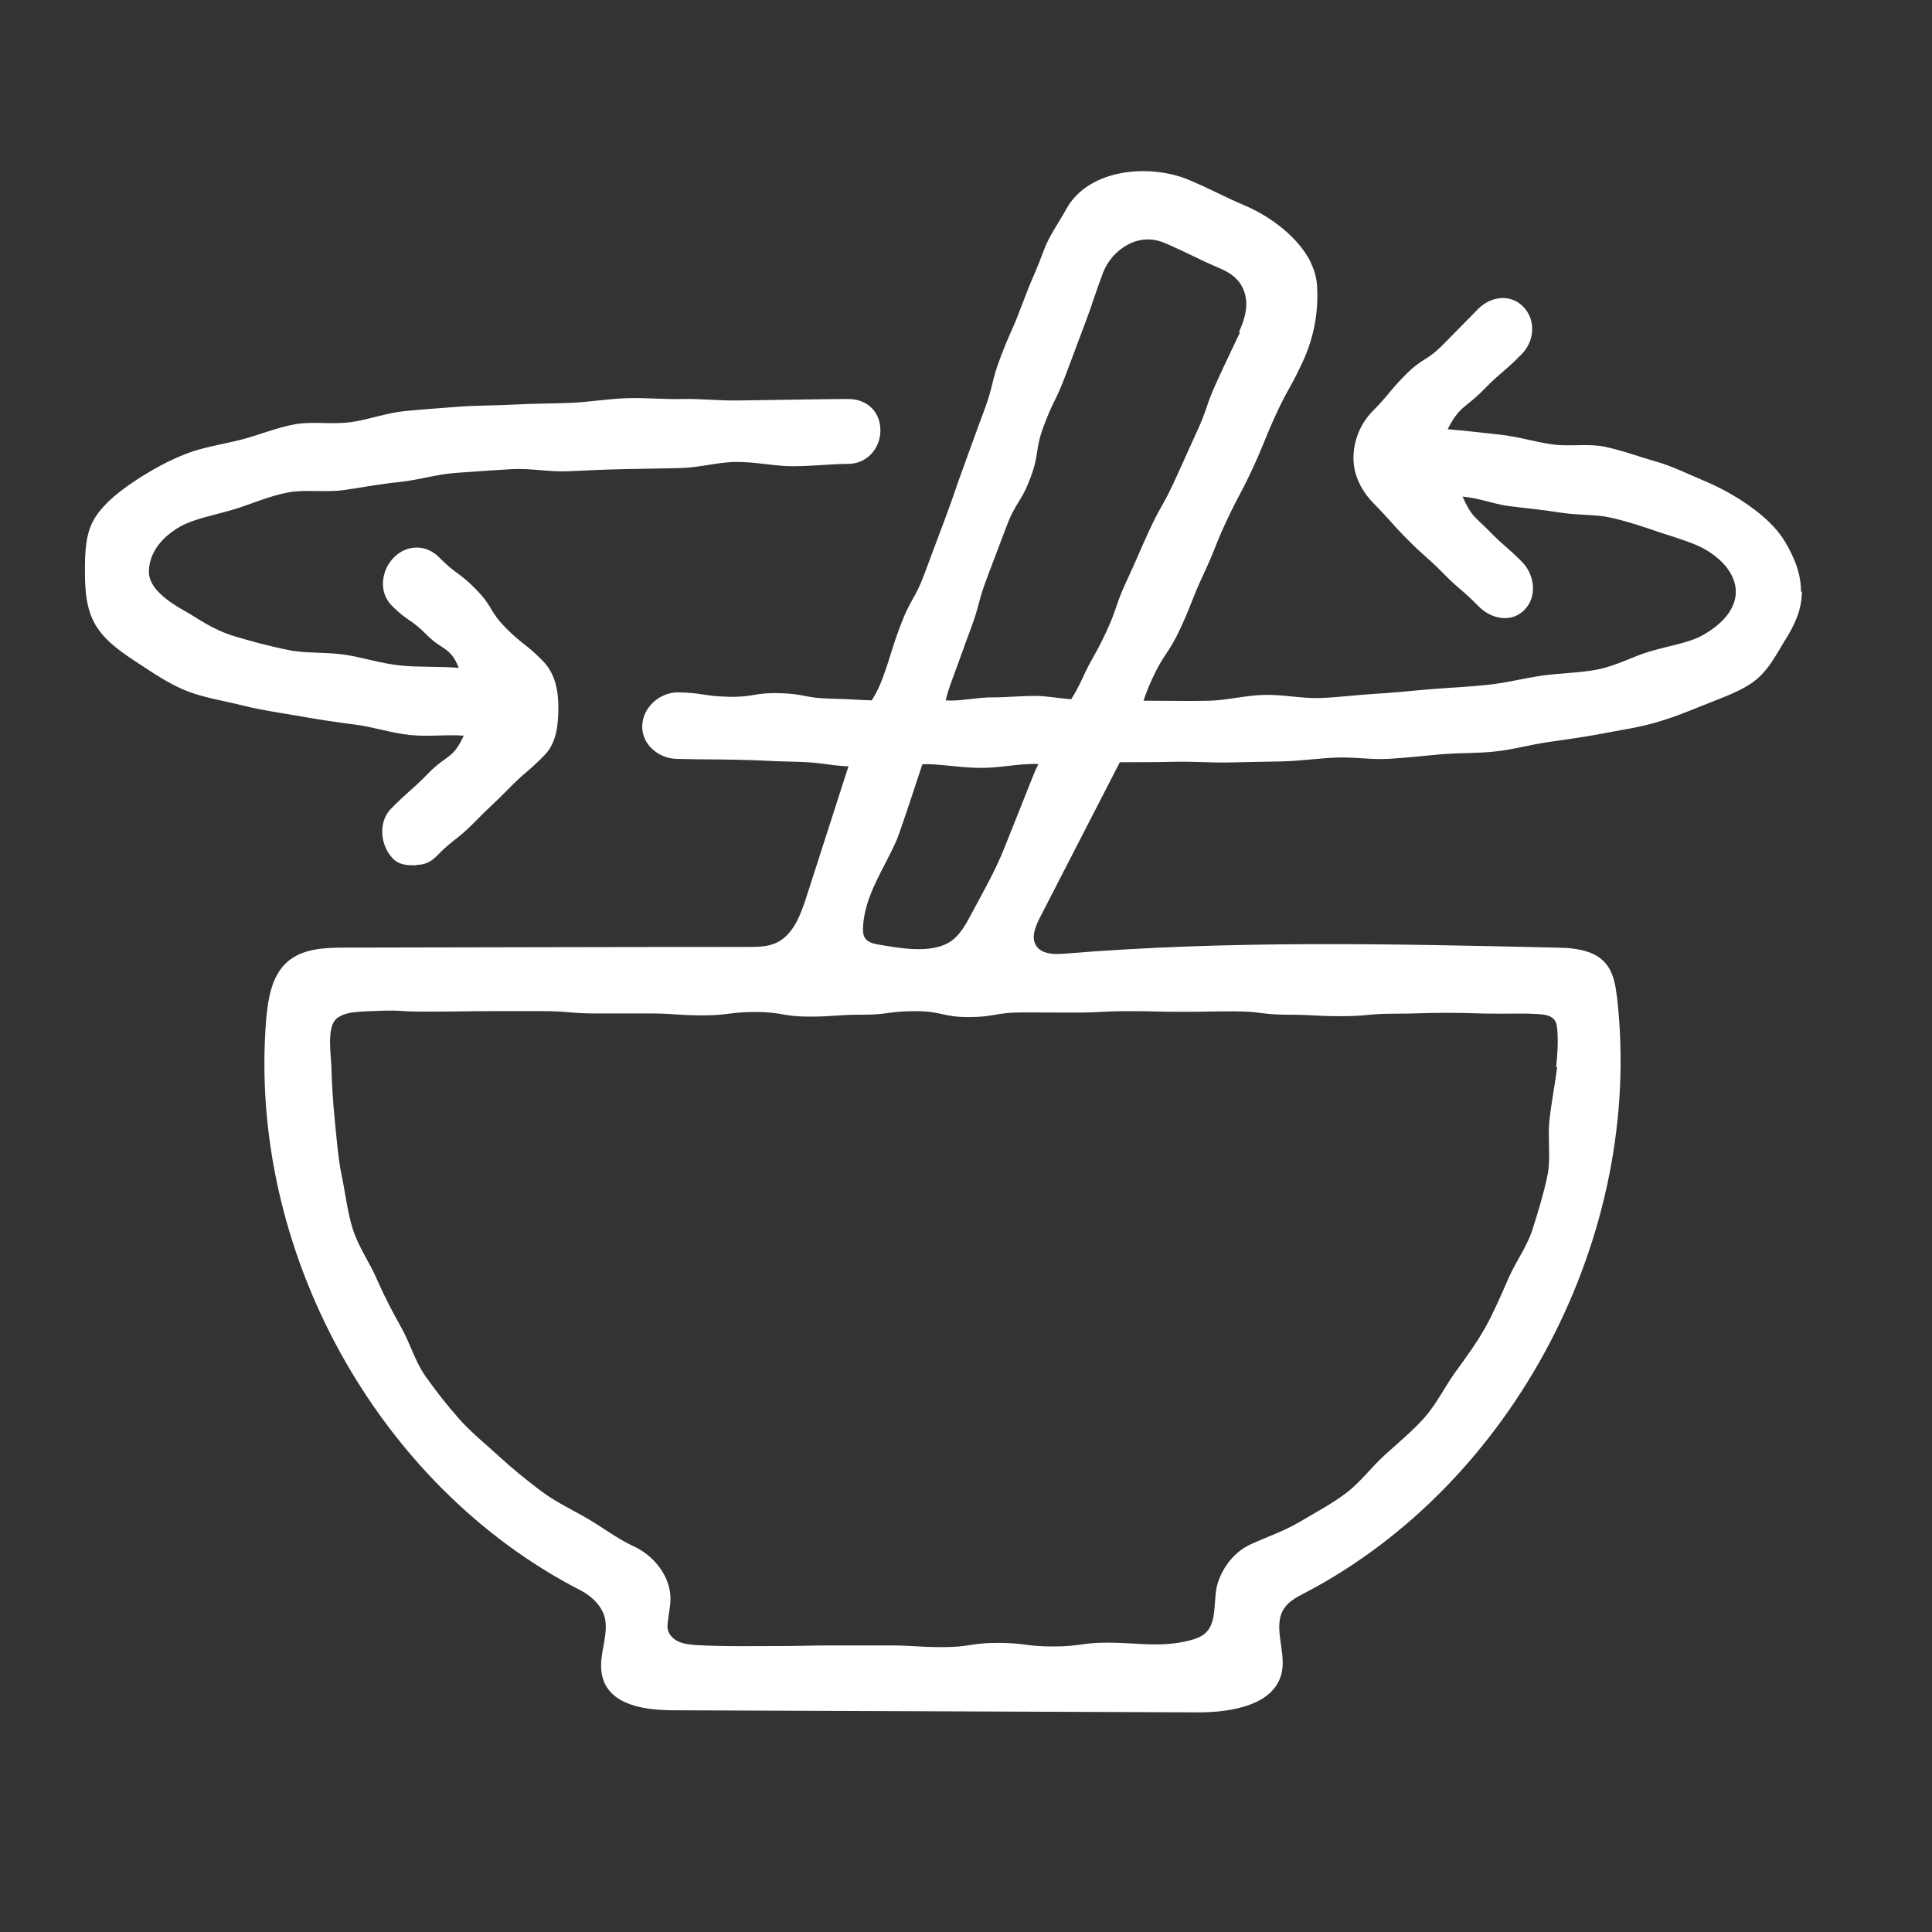<svg xmlns="http://www.w3.org/2000/svg" fill="none" viewBox="0 0 51 51" height="51" width="51">
<rect x="0" y="0" width="51" height="51" fill="#333333" stroke="none"/>
<path fill="white" d="M28.139 5.533C28.729 4.439 30.374 4.311 31.412 4.761C32.172 5.089 32.156 5.122 32.915 5.45C33.527 5.717 34.264 6.25 34.598 6.917H34.593C34.691 7.117 34.757 7.334 34.768 7.556C34.806 8.261 34.68 8.923 34.385 9.557C34.062 10.257 34.008 10.235 33.685 10.935C33.363 11.635 33.396 11.651 33.073 12.352C32.751 13.052 32.713 13.035 32.385 13.735C32.057 14.435 32.1 14.452 31.773 15.152C31.445 15.852 31.488 15.875 31.166 16.575C30.844 17.275 30.734 17.225 30.412 17.925C30.303 18.164 30.236 18.346 30.185 18.498C30.27 18.498 30.357 18.5 30.444 18.498C30.914 18.498 31.407 18.509 31.915 18.498C32.39 18.487 32.882 18.354 33.379 18.343C33.876 18.332 34.357 18.442 34.849 18.426C35.34 18.409 35.827 18.342 36.313 18.314C36.8 18.287 37.297 18.231 37.778 18.192C38.259 18.154 38.767 18.131 39.242 18.081C39.745 18.031 40.226 17.904 40.69 17.837C41.199 17.765 41.696 17.765 42.155 17.676C42.674 17.576 43.122 17.32 43.548 17.198C44.089 17.037 44.592 16.97 44.952 16.765C45.504 16.453 45.821 16.053 45.821 15.62C45.821 15.381 45.712 14.931 45.051 14.525C44.761 14.348 44.324 14.219 43.794 14.047C43.433 13.925 43.013 13.775 42.516 13.664C42.128 13.575 41.669 13.608 41.183 13.53C40.778 13.464 40.34 13.424 39.859 13.363C39.444 13.313 39.078 13.153 38.608 13.108C38.849 13.647 38.909 13.609 39.318 14.025C39.728 14.442 39.761 14.414 40.177 14.831C40.521 15.181 40.581 15.765 40.237 16.104C39.898 16.448 39.368 16.348 39.029 16.003C38.576 15.542 38.537 15.581 38.084 15.12C37.63 14.659 37.597 14.692 37.144 14.23C36.69 13.77 36.712 13.747 36.259 13.286C35.942 12.964 35.728 12.546 35.728 12.091C35.729 11.635 35.909 11.185 36.226 10.863C36.679 10.402 36.641 10.363 37.095 9.901C37.548 9.44 37.652 9.546 38.105 9.085C38.559 8.624 38.559 8.623 39.013 8.162C39.352 7.818 39.865 7.751 40.204 8.09C40.548 8.434 40.515 8.996 40.171 9.346C39.685 9.84 39.641 9.802 39.155 10.296C38.669 10.79 38.532 10.708 38.215 11.33C38.668 11.369 39.149 11.425 39.608 11.475C40.067 11.525 40.51 11.663 40.964 11.729C41.417 11.796 41.909 11.702 42.352 11.791C42.816 11.886 43.253 12.053 43.685 12.175C44.149 12.303 44.565 12.519 44.969 12.685C45.422 12.874 45.816 13.097 46.171 13.347C46.575 13.636 46.904 13.936 47.128 14.313C47.352 14.691 47.543 15.125 47.543 15.625L47.565 15.614C47.564 16.12 47.357 16.526 47.105 16.926C46.876 17.298 46.663 17.743 46.231 18.037C45.882 18.276 45.422 18.431 44.941 18.626C44.543 18.787 44.106 18.965 43.614 19.099C43.188 19.215 42.723 19.282 42.237 19.376C41.8 19.459 41.335 19.52 40.849 19.593C40.406 19.654 39.947 19.788 39.461 19.838C39.013 19.888 38.538 19.871 38.057 19.91C37.603 19.949 37.138 20.004 36.657 20.032C36.204 20.06 35.729 19.977 35.248 19.999C34.767 20.021 34.324 20.087 33.849 20.099C33.373 20.11 32.925 20.116 32.444 20.127C31.964 20.138 31.515 20.098 31.04 20.109C30.565 20.12 30.111 20.121 29.636 20.121C29.61 20.121 29.585 20.122 29.56 20.122C28.856 21.49 28.15 22.863 27.447 24.23C27.333 24.458 27.218 24.736 27.344 24.952C27.486 25.191 27.825 25.197 28.098 25.175C32.398 24.819 36.721 24.914 41.032 25.014C41.12 25.014 41.207 25.019 41.3 25.024L41.306 25.02C41.721 25.047 42.142 25.131 42.398 25.447C42.6 25.692 42.649 26.031 42.688 26.348C43.398 32.621 39.955 39.173 34.431 42.057C34.239 42.157 34.032 42.263 33.906 42.446C33.584 42.913 33.944 43.557 33.841 44.118C33.677 45.007 32.523 45.202 31.633 45.202C27.005 45.185 22.376 45.163 17.748 45.147C17.043 45.141 16.169 45.024 15.929 44.352C15.749 43.846 16.021 43.357 15.988 42.857C15.966 42.452 15.645 42.146 15.312 41.974C9.951 39.217 6.53 32.988 7.027 26.903C7.077 26.353 7.174 25.753 7.584 25.392C7.988 25.036 8.579 25.014 9.12 25.014C12.666 25.008 16.218 24.997 19.765 24.997C20.011 24.997 20.262 24.992 20.486 24.892C20.934 24.686 21.13 24.163 21.283 23.691C21.644 22.575 22.005 21.452 22.365 20.329C22.376 20.295 22.387 20.262 22.398 20.23C21.804 20.202 21.736 20.125 21.019 20.109C20.226 20.093 20.226 20.071 19.434 20.055C18.642 20.038 18.642 20.054 17.85 20.032C17.374 20.016 16.942 19.648 16.953 19.165C16.964 18.676 17.407 18.282 17.888 18.276C18.56 18.288 18.555 18.376 19.227 18.393C19.898 18.409 19.898 18.281 20.57 18.298C21.242 18.314 21.237 18.426 21.909 18.442C22.49 18.457 22.569 18.473 23.011 18.488C23.099 18.349 23.195 18.18 23.286 17.936C23.548 17.225 23.505 17.214 23.773 16.503C24.04 15.792 24.15 15.836 24.412 15.125C24.674 14.414 24.68 14.413 24.942 13.708C25.205 13.002 25.188 12.996 25.45 12.285C25.712 11.574 25.702 11.574 25.97 10.862C26.237 10.151 26.15 10.118 26.418 9.412C26.619 8.883 26.694 8.76 26.829 8.432L27.153 7.592C27.287 7.263 27.358 7.139 27.555 6.605C27.702 6.211 27.942 5.894 28.139 5.533ZM10.584 26.686C10.284 26.664 9.978 26.686 9.672 26.697C9.459 26.708 9.246 26.714 9.049 26.792C8.978 26.825 8.902 26.859 8.853 26.92C8.629 27.17 8.737 27.853 8.748 28.153C8.759 28.642 8.792 29.126 8.841 29.609C8.89 30.087 8.923 30.565 9.021 31.037C9.12 31.509 9.169 31.993 9.316 32.454C9.464 32.915 9.754 33.322 9.945 33.761C10.136 34.2 10.355 34.621 10.59 35.038C10.825 35.455 10.956 35.938 11.234 36.333C11.513 36.727 11.814 37.111 12.131 37.467C12.448 37.822 12.83 38.128 13.18 38.45C13.529 38.773 13.902 39.072 14.284 39.361C14.667 39.65 15.104 39.851 15.514 40.09C15.923 40.329 16.3 40.623 16.737 40.823C17.273 41.073 17.699 41.618 17.699 42.201C17.699 42.401 17.65 42.612 17.628 42.812C17.622 42.868 17.617 42.924 17.622 42.98C17.639 43.135 17.759 43.262 17.901 43.329C18.043 43.396 18.202 43.413 18.355 43.424C19.07 43.468 19.808 43.452 20.529 43.452C21.256 43.452 21.257 43.435 21.983 43.435H23.436C24.163 43.435 24.164 43.48 24.891 43.48C25.617 43.479 25.617 43.368 26.344 43.368C27.07 43.368 27.07 43.463 27.797 43.463C28.524 43.463 28.524 43.362 29.251 43.362C29.972 43.362 30.633 43.491 31.344 43.318C31.535 43.274 31.731 43.213 31.862 43.068C32.136 42.763 32.021 42.173 32.147 41.784C32.289 41.345 32.596 40.962 33.011 40.768C33.448 40.568 33.901 40.417 34.31 40.173C34.72 39.928 35.147 39.706 35.529 39.417C35.912 39.128 36.202 38.728 36.557 38.406C36.912 38.084 37.284 37.778 37.601 37.423C37.917 37.067 38.13 36.622 38.409 36.233C38.688 35.844 38.972 35.466 39.207 35.044C39.442 34.622 39.628 34.183 39.819 33.744C40.011 33.305 40.316 32.899 40.458 32.443C40.6 31.988 40.748 31.515 40.847 31.043C40.945 30.571 40.851 30.07 40.9 29.587C40.95 29.109 41.048 28.631 41.108 28.153L41.076 28.182C41.114 27.843 41.136 27.509 41.108 27.176C41.097 27.098 41.093 27.014 41.049 26.947C40.961 26.803 40.775 26.781 40.611 26.77C40.273 26.747 39.95 26.759 39.617 26.759C38.912 26.759 38.906 26.736 38.207 26.736C37.508 26.736 37.502 26.759 36.803 26.759C36.103 26.759 36.098 26.825 35.398 26.825C34.699 26.825 34.693 26.786 33.994 26.786C33.295 26.786 33.289 26.697 32.59 26.697C31.89 26.697 31.885 26.709 31.186 26.709C30.486 26.709 30.48 26.692 29.781 26.692C29.082 26.692 29.075 26.73 28.376 26.73C27.677 26.73 27.671 26.726 26.972 26.726C26.273 26.726 26.267 26.848 25.567 26.848C24.868 26.848 24.862 26.692 24.163 26.692C23.464 26.692 23.458 26.786 22.759 26.786C22.06 26.786 22.054 26.836 21.355 26.836C20.655 26.836 20.65 26.714 19.95 26.714C19.251 26.714 19.245 26.803 18.546 26.803C17.847 26.803 17.841 26.753 17.142 26.753H15.737C15.038 26.753 15.032 26.692 14.333 26.692H12.929C12.229 26.692 12.229 26.703 11.524 26.703C11.213 26.703 10.884 26.709 10.584 26.686ZM27.33 20.165C26.833 20.165 26.352 20.276 25.888 20.27C25.39 20.27 24.909 20.177 24.45 20.171C24.416 20.171 24.382 20.174 24.348 20.176C24.131 20.842 23.739 22.015 23.677 22.157C23.349 22.924 22.82 23.624 22.781 24.485C22.781 24.574 22.781 24.664 22.819 24.736C22.885 24.864 23.038 24.909 23.175 24.931C23.716 25.025 24.546 25.18 25.049 24.88C25.338 24.708 25.508 24.38 25.661 24.091C25.956 23.535 26.273 22.985 26.508 22.396C26.759 21.769 27.005 21.146 27.256 20.519C27.303 20.401 27.352 20.283 27.411 20.173C27.388 20.17 27.362 20.165 27.33 20.165ZM16.537 10.512C17.034 10.495 17.504 10.544 18.001 10.533C18.498 10.522 18.969 10.578 19.466 10.572C19.963 10.567 20.433 10.555 20.931 10.55C21.428 10.544 21.898 10.533 22.395 10.533C22.892 10.533 23.241 10.873 23.241 11.361C23.241 11.85 22.87 12.245 22.395 12.245C21.957 12.245 21.46 12.307 20.914 12.307C20.45 12.307 19.952 12.19 19.433 12.195C18.957 12.195 18.466 12.345 17.952 12.356C17.471 12.368 16.974 12.373 16.472 12.384C15.969 12.395 15.488 12.417 14.99 12.44C14.493 12.462 13.996 12.356 13.504 12.384C13.012 12.412 12.51 12.451 12.023 12.484C11.537 12.518 11.04 12.673 10.554 12.723C10.046 12.773 9.559 12.868 9.089 12.935C8.575 13.007 8.056 12.912 7.597 13.001C7.072 13.101 6.608 13.318 6.177 13.445C5.63 13.607 5.117 13.696 4.756 13.901C4.199 14.218 3.931 14.657 3.931 15.096C3.931 15.351 4.1 15.696 4.87 16.124C5.203 16.307 5.597 16.618 6.192 16.796C6.597 16.918 7.078 17.052 7.636 17.163C8.073 17.252 8.575 17.207 9.116 17.285C9.564 17.352 10.045 17.513 10.575 17.568C11.034 17.618 11.586 17.585 12.11 17.63C11.892 17.069 11.679 17.18 11.258 16.752C10.837 16.324 10.755 16.407 10.335 15.979C9.996 15.635 10.056 15.062 10.395 14.718C10.733 14.373 11.247 14.363 11.586 14.707C12.039 15.168 12.111 15.095 12.565 15.557C13.018 16.018 12.909 16.129 13.362 16.585C13.816 17.041 13.876 16.985 14.329 17.446C14.657 17.78 14.739 18.235 14.739 18.669C14.739 19.102 14.701 19.602 14.373 19.936C13.92 20.397 13.881 20.358 13.428 20.819C12.974 21.281 12.957 21.264 12.504 21.726C12.051 22.186 11.991 22.126 11.537 22.587C11.368 22.759 11.209 22.831 10.985 22.831L10.99 22.842C10.766 22.842 10.542 22.842 10.373 22.664C10.034 22.32 9.98 21.697 10.318 21.352C10.799 20.864 10.832 20.897 11.318 20.402C11.805 19.908 11.953 20.047 12.242 19.419C11.751 19.386 11.313 19.452 10.821 19.402C10.329 19.352 9.843 19.186 9.356 19.125C8.87 19.064 8.368 18.986 7.893 18.902C7.39 18.814 6.898 18.747 6.434 18.63C5.925 18.502 5.427 18.425 4.99 18.264C4.493 18.075 4.073 17.785 3.69 17.535C3.237 17.241 2.815 16.952 2.559 16.558C2.291 16.146 2.242 15.646 2.242 15.102C2.242 14.557 2.253 14.062 2.521 13.646C2.766 13.268 3.171 12.95 3.63 12.65C4.001 12.412 4.433 12.162 4.941 11.968C5.362 11.807 5.854 11.734 6.367 11.606C6.81 11.495 7.27 11.295 7.783 11.2C8.237 11.117 8.745 11.211 9.253 11.145C9.717 11.083 10.188 10.901 10.69 10.851C11.16 10.806 11.647 10.772 12.149 10.733C12.619 10.7 13.111 10.706 13.613 10.678C14.089 10.65 14.575 10.656 15.078 10.634C15.581 10.611 16.04 10.528 16.537 10.512ZM30.724 6.405C30.461 6.3 30.171 6.283 29.882 6.405C29.543 6.55 29.248 6.845 29.111 7.217C28.86 7.889 28.882 7.901 28.631 8.567C28.38 9.234 28.379 9.234 28.128 9.906C27.877 10.579 27.811 10.557 27.56 11.224C27.308 11.89 27.45 11.952 27.199 12.618C26.948 13.285 26.817 13.235 26.565 13.907C26.314 14.58 26.308 14.575 26.057 15.247C25.805 15.919 25.871 15.942 25.62 16.614C25.369 17.286 25.379 17.287 25.128 17.959C25.048 18.174 24.999 18.343 24.964 18.487C25.011 18.489 25.058 18.493 25.105 18.493C25.466 18.493 25.832 18.404 26.215 18.409C26.575 18.409 26.942 18.37 27.324 18.37C27.615 18.37 27.935 18.433 28.277 18.458C28.358 18.329 28.45 18.173 28.549 17.959C28.849 17.303 28.904 17.325 29.204 16.675C29.505 16.025 29.434 15.992 29.74 15.336C30.046 14.68 30.029 14.674 30.33 14.019C30.631 13.363 30.686 13.385 30.986 12.735C31.287 12.085 31.282 12.074 31.582 11.424C31.883 10.774 31.817 10.74 32.117 10.084C32.417 9.429 32.423 9.434 32.73 8.778C32.733 8.777 32.707 8.762 32.707 8.762C32.871 8.406 32.969 8.029 32.838 7.679C32.729 7.379 32.494 7.211 32.227 7.095C31.467 6.767 31.483 6.733 30.724 6.405Z"></path>
</svg>

